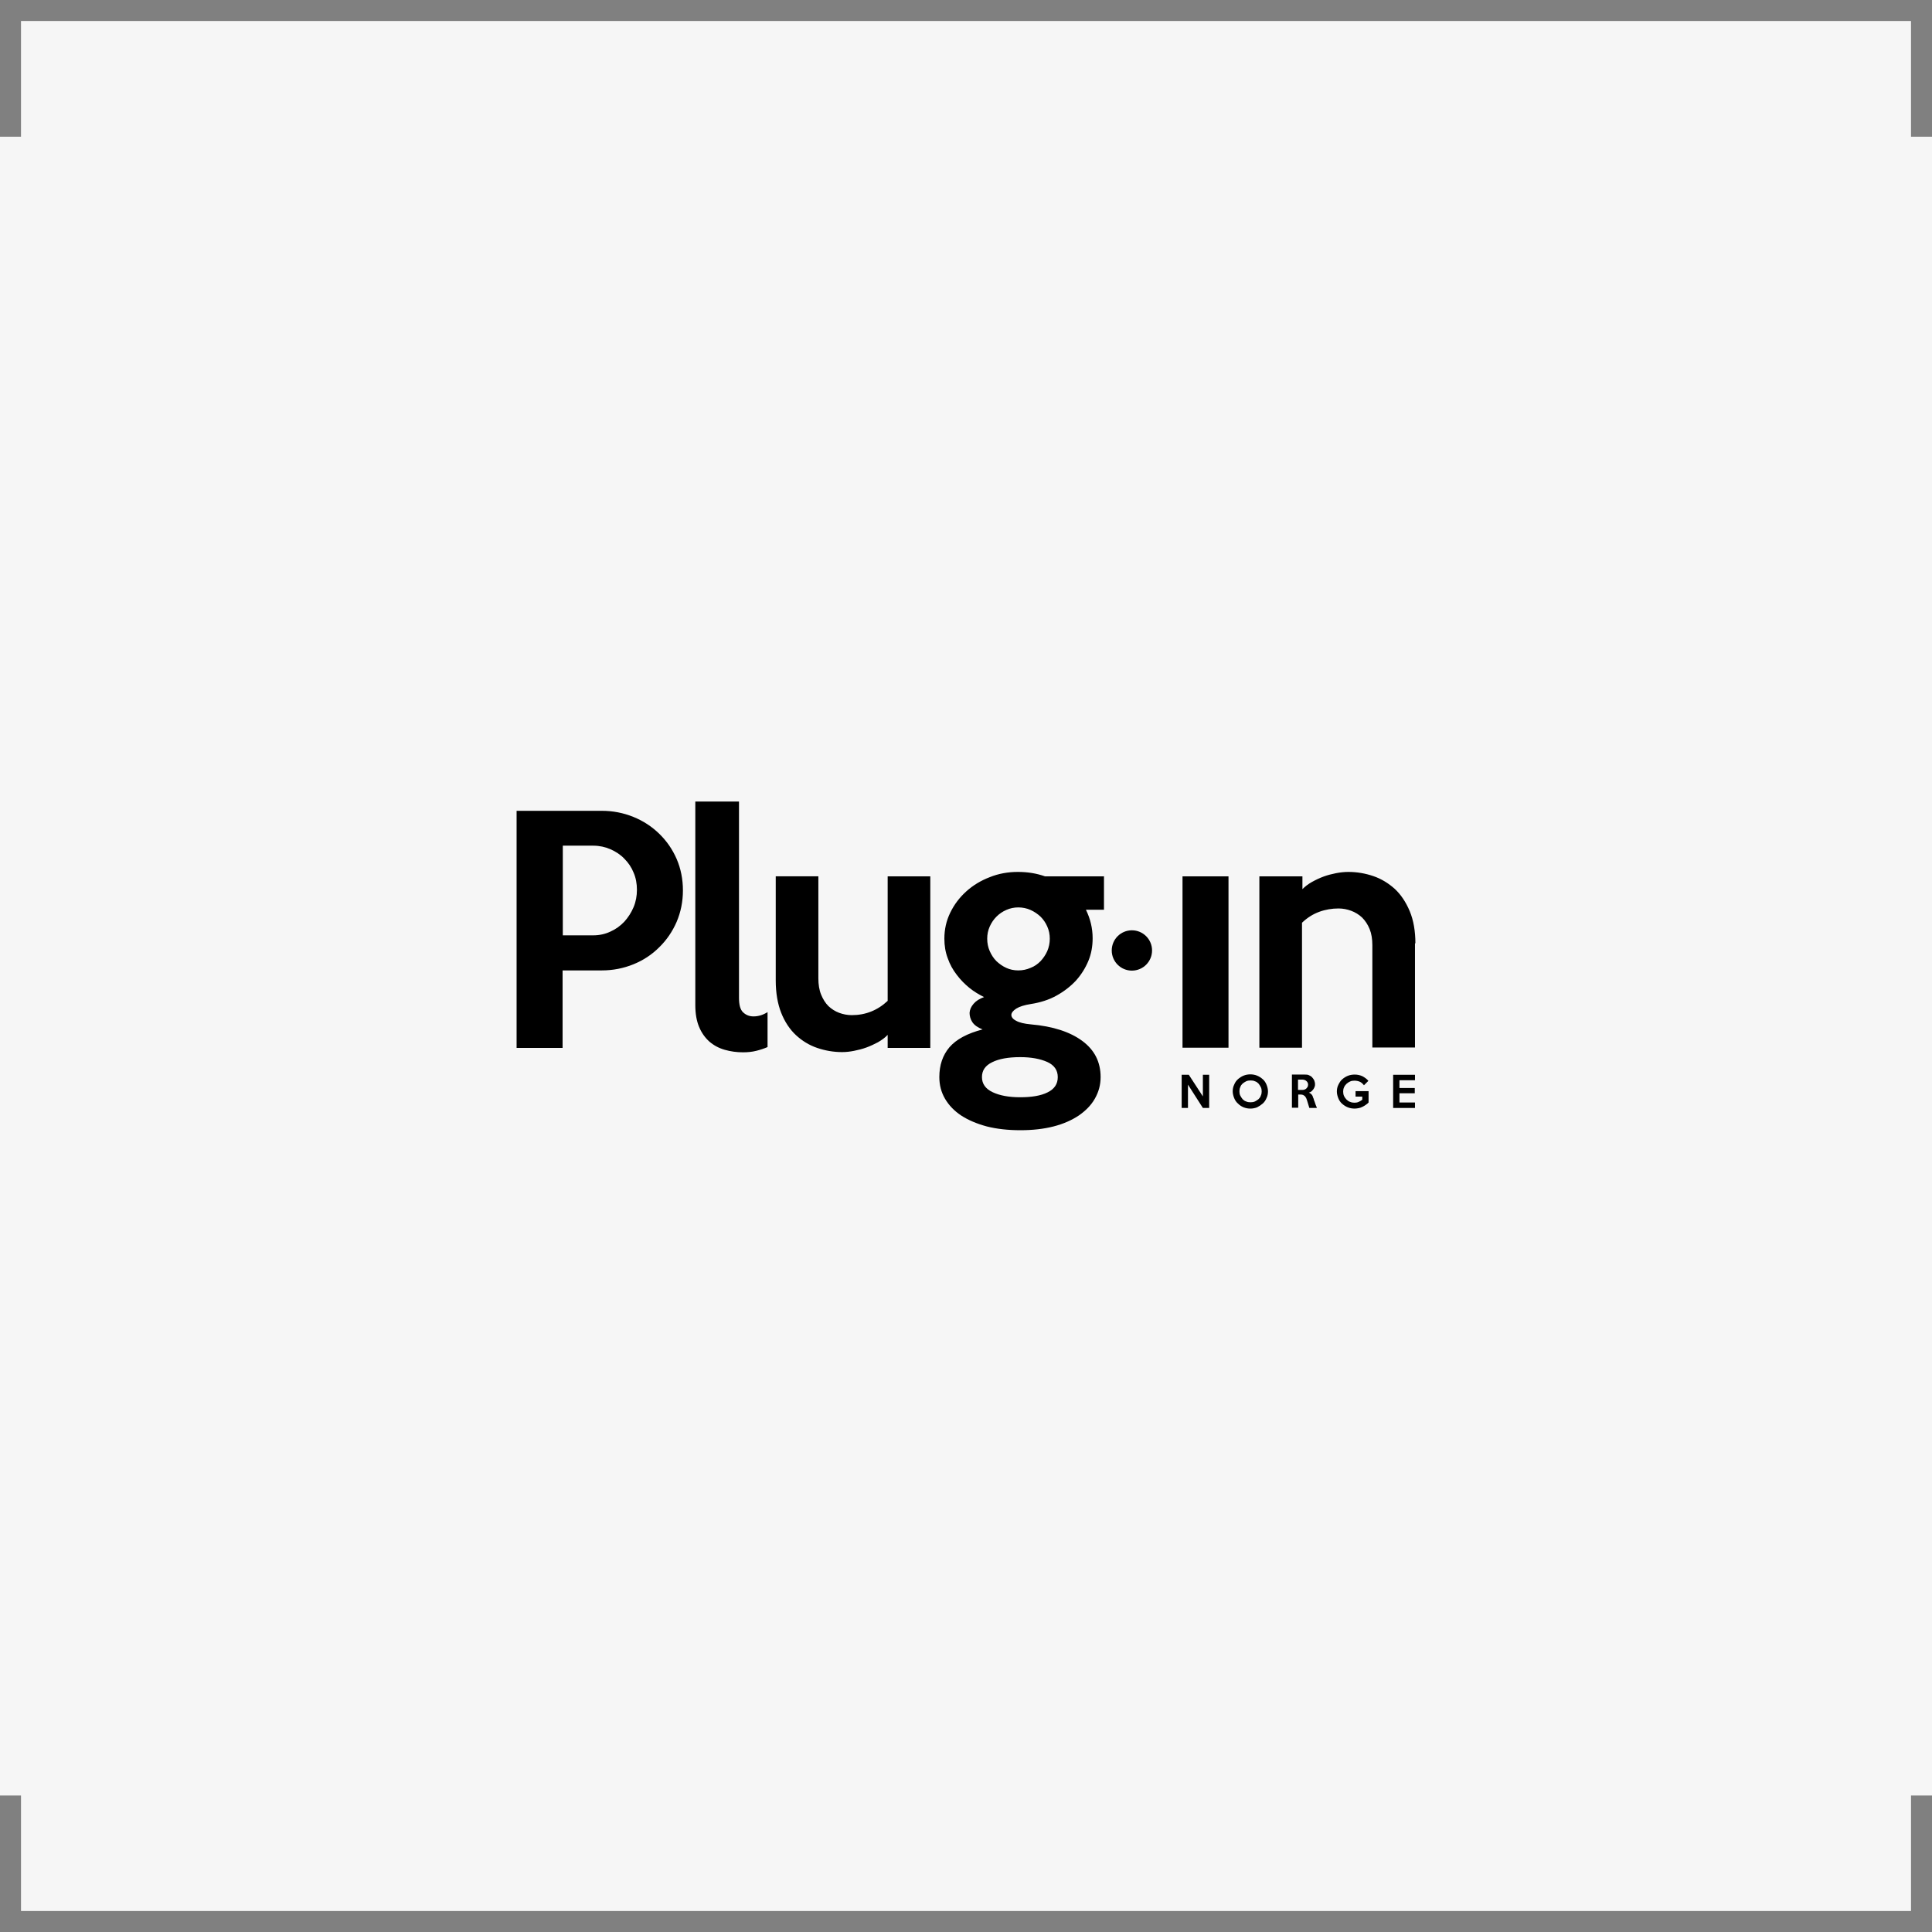 <?xml version="1.0" encoding="UTF-8"?>
<svg id="Livello_1" data-name="Livello 1" xmlns="http://www.w3.org/2000/svg" xmlns:xlink="http://www.w3.org/1999/xlink" viewBox="0 0 92 92">
  <rect x="0" y="0" width="92" height="92" fill="#808080" stroke="none"/>
  <defs>
    <style>
      .cls-1 {
        clip-path: url(#clippath);
      }

      .cls-2 {
        fill: none;
      }

      .cls-2, .cls-3, .cls-4 {
        stroke-width: 0px;
      }

      .cls-3 {
        fill: #000;
      }

      .cls-4 {
        fill: #f6f6f6;
      }
    </style>
    <clipPath id="clippath">
      <rect class="cls-2" x="24.6" y="38.17" width="42.81" height="15.65"/>
    </clipPath>
  </defs>
  <rect class="cls-4" x="1" y="1" width="90" height="90"/>
  <g>
    <rect class="cls-4" y="6.51" width="92" height="78.99"/>
    <g class="cls-1">
      <path class="cls-3" d="M67.4,44.93c0-.59-.09-1.11-.27-1.54-.18-.43-.42-.79-.71-1.06-.3-.27-.64-.48-1.02-.61-.38-.13-.78-.2-1.19-.2-.19,0-.38.02-.59.06-.2.04-.4.09-.59.16-.19.07-.38.16-.56.26-.18.1-.33.22-.45.34v-.61h-2.05v8.16h2.03v-5.95c.25-.24.52-.41.82-.52.3-.11.61-.16.92-.16.21,0,.41.04.6.11.19.07.37.18.52.32.15.15.27.33.36.55.09.22.13.48.13.77v4.87h2.03v-4.97ZM58.5,41.73h-2.19v8.16h2.19v-8.16ZM49.88,52.02c-.32.16-.76.23-1.3.23s-.97-.08-1.31-.24c-.34-.16-.51-.4-.51-.72s.16-.55.49-.71c.32-.16.77-.24,1.33-.24.53,0,.95.08,1.29.23.33.15.5.39.5.72s-.16.57-.49.73M49.87,45.29c-.08.18-.19.34-.32.48-.14.14-.29.25-.48.32-.18.08-.38.12-.58.12s-.4-.04-.57-.12c-.18-.08-.33-.19-.47-.32-.14-.14-.24-.3-.32-.48-.08-.18-.12-.38-.12-.59s.04-.4.12-.58c.08-.18.19-.34.32-.47.14-.14.29-.24.47-.32.18-.08.37-.12.57-.12s.4.04.58.12c.18.08.34.19.48.32.14.14.24.29.32.47.08.18.12.37.12.58s-.04.4-.12.59M52.56,41.73h-2.8c-.4-.14-.82-.21-1.29-.21s-.92.08-1.34.25c-.42.16-.8.39-1.12.68-.32.29-.57.62-.76,1.01-.19.39-.28.8-.28,1.24,0,.33.05.64.16.93.1.29.25.56.43.79.18.24.38.44.6.62.22.18.46.32.7.44-.22.08-.38.18-.5.32-.12.14-.18.28-.19.43,0,.15.04.3.13.44.1.15.26.26.49.35-.73.19-1.25.47-1.58.85-.32.38-.48.85-.48,1.42,0,.38.09.72.27,1.03.18.31.44.58.77.8.34.22.74.39,1.22.52.47.12,1.01.18,1.6.18s1.11-.06,1.58-.18c.47-.12.87-.3,1.2-.52.33-.23.59-.49.77-.81s.27-.65.27-1.02c0-.72-.29-1.29-.87-1.72-.58-.43-1.4-.7-2.45-.79-.31-.03-.54-.08-.7-.17-.16-.08-.23-.18-.23-.28s.08-.2.23-.3c.16-.1.39-.17.7-.22.45-.07.86-.2,1.22-.4.36-.2.67-.44.93-.72.25-.28.45-.6.59-.94.14-.34.2-.7.2-1.07,0-.48-.11-.93-.32-1.36h.86v-1.61ZM44.3,41.73h-2.03v5.93c-.48.45-1.05.68-1.71.68-.21,0-.41-.04-.6-.11-.19-.07-.36-.18-.51-.32-.15-.15-.26-.33-.35-.55-.09-.22-.13-.48-.13-.77v-4.86h-2.03v4.96c0,.59.09,1.11.26,1.54.17.43.41.79.7,1.06.29.27.63.48,1.01.61.38.13.78.2,1.19.2.18,0,.37-.02.57-.06.2-.04.4-.09.59-.16.19-.07.38-.16.55-.25.17-.1.33-.21.46-.35v.62h2.03v-8.16ZM36.56,48.19c-.22.14-.44.21-.68.21-.19,0-.35-.06-.49-.19-.14-.13-.2-.36-.2-.7v-9.34h-2.08v9.69c0,.41.06.75.18,1.04.12.29.29.52.49.7.21.18.45.31.73.39.28.08.57.12.87.12.22,0,.43-.02.63-.07.2-.05.38-.11.54-.18v-1.67ZM30.17,43.2c-.11.26-.26.49-.44.69-.19.2-.41.36-.66.47-.25.12-.53.18-.82.18h-1.45v-4.27h1.45c.29,0,.57.06.82.17.25.11.48.26.66.45.19.19.34.41.44.66.11.25.16.53.16.82s-.05.57-.16.83M32.22,40.9c-.2-.46-.48-.86-.83-1.2-.35-.34-.76-.61-1.23-.8-.47-.19-.97-.29-1.5-.29h-4.06v11.29h2.19v-3.69h1.87c.53,0,1.03-.1,1.5-.29.47-.19.88-.46,1.23-.81.35-.34.63-.75.83-1.21.2-.47.3-.97.3-1.5s-.1-1.04-.3-1.5"/>
      <path class="cls-3" d="M53.9,46.22c.53,0,.96-.43.96-.96s-.43-.96-.96-.96-.96.43-.96.96.43.96.96.96"/>
      <polygon class="cls-3" points="57.58 52.76 57.28 52.76 56.57 51.65 56.57 52.76 56.27 52.76 56.27 51.18 56.61 51.18 57.28 52.21 57.28 51.18 57.58 51.18 57.58 52.76"/>
      <path class="cls-3" d="M60.38,51.97c0,.11-.02.22-.07.32-.04.1-.1.19-.18.26-.08.07-.17.13-.27.18-.1.04-.21.06-.32.06s-.22-.02-.32-.06c-.1-.04-.19-.1-.27-.18-.08-.07-.14-.16-.18-.26-.04-.1-.07-.21-.07-.32s.02-.22.07-.32c.04-.1.1-.19.18-.26.08-.07.17-.13.27-.17.1-.04.21-.06.32-.06s.22.02.32.06c.1.04.19.1.27.17.08.07.14.16.18.26.04.1.07.21.07.32M60.08,51.97c0-.07-.01-.14-.04-.2-.03-.06-.07-.12-.11-.17-.05-.05-.1-.09-.17-.11-.06-.03-.13-.04-.21-.04s-.14.01-.21.04c-.06.03-.12.07-.17.11-.05.05-.09.1-.11.17-.03.06-.04.13-.04.2s.01.14.04.2c.03.06.07.12.11.17.05.05.1.09.17.11.06.03.13.04.21.04s.14-.01.21-.04c.06-.03.12-.07.17-.11.05-.05.09-.1.11-.17.03-.06.04-.13.04-.2"/>
      <path class="cls-3" d="M62.69,52.76h-.34l-.11-.36s-.03-.08-.04-.11c-.02-.03-.04-.06-.06-.09-.03-.02-.05-.04-.09-.06-.03-.01-.08-.02-.12-.02h-.11v.63h-.3v-1.58h.62c.07,0,.13,0,.19.03s.11.05.15.1c.04.04.07.09.1.14.02.06.04.12.04.18,0,.05,0,.09-.02.13-.01.04-.03.08-.06.12-.03.04-.06.07-.09.1-.04.03-.08.05-.12.06.05.02.09.05.12.08.03.03.06.08.07.13,0,.02.02.04.03.07,0,.02.02.05.02.07,0,.02.02.05.03.08s.02.06.03.09c.01.04.03.08.04.11.01.03.03.06.04.08M62.29,51.66s0-.07-.02-.1c-.01-.03-.03-.06-.06-.08-.02-.02-.05-.04-.08-.05-.03-.01-.07-.02-.1-.02h-.22v.49h.22s.07,0,.1-.02c.03-.01.06-.03.08-.05.02-.02.04-.05.06-.08.01-.03.02-.06.02-.1"/>
      <path class="cls-3" d="M65.19,52.47c-.04.06-.09.1-.15.14-.05.04-.11.07-.17.1-.06.03-.12.05-.18.06-.06.01-.12.02-.18.02-.12,0-.23-.02-.33-.06-.1-.04-.19-.1-.27-.17-.08-.07-.14-.16-.18-.26-.04-.1-.07-.21-.07-.32s.02-.22.07-.32.1-.19.18-.26c.08-.07.17-.13.27-.17.1-.04.21-.06.33-.06.14,0,.26.03.37.08.11.06.21.13.28.22l-.21.21c-.06-.08-.13-.14-.2-.17-.07-.03-.16-.05-.25-.05-.08,0-.15.01-.21.04-.07.03-.12.07-.17.11-.05.05-.09.1-.12.17s-.04.13-.04.2.01.14.04.21c.03.06.07.12.12.17.05.05.11.09.17.11.07.03.14.04.21.04.07,0,.14-.01.2-.04.06-.03.12-.06.17-.1v-.15h-.32v-.26h.62v.53Z"/>
      <polygon class="cls-3" points="67.38 52.76 66.34 52.76 66.34 51.18 67.38 51.18 67.38 51.44 66.64 51.44 66.64 51.81 67.37 51.81 67.37 52.06 66.64 52.06 66.64 52.5 67.38 52.5 67.38 52.76"/>
    </g>
  </g>
</svg>